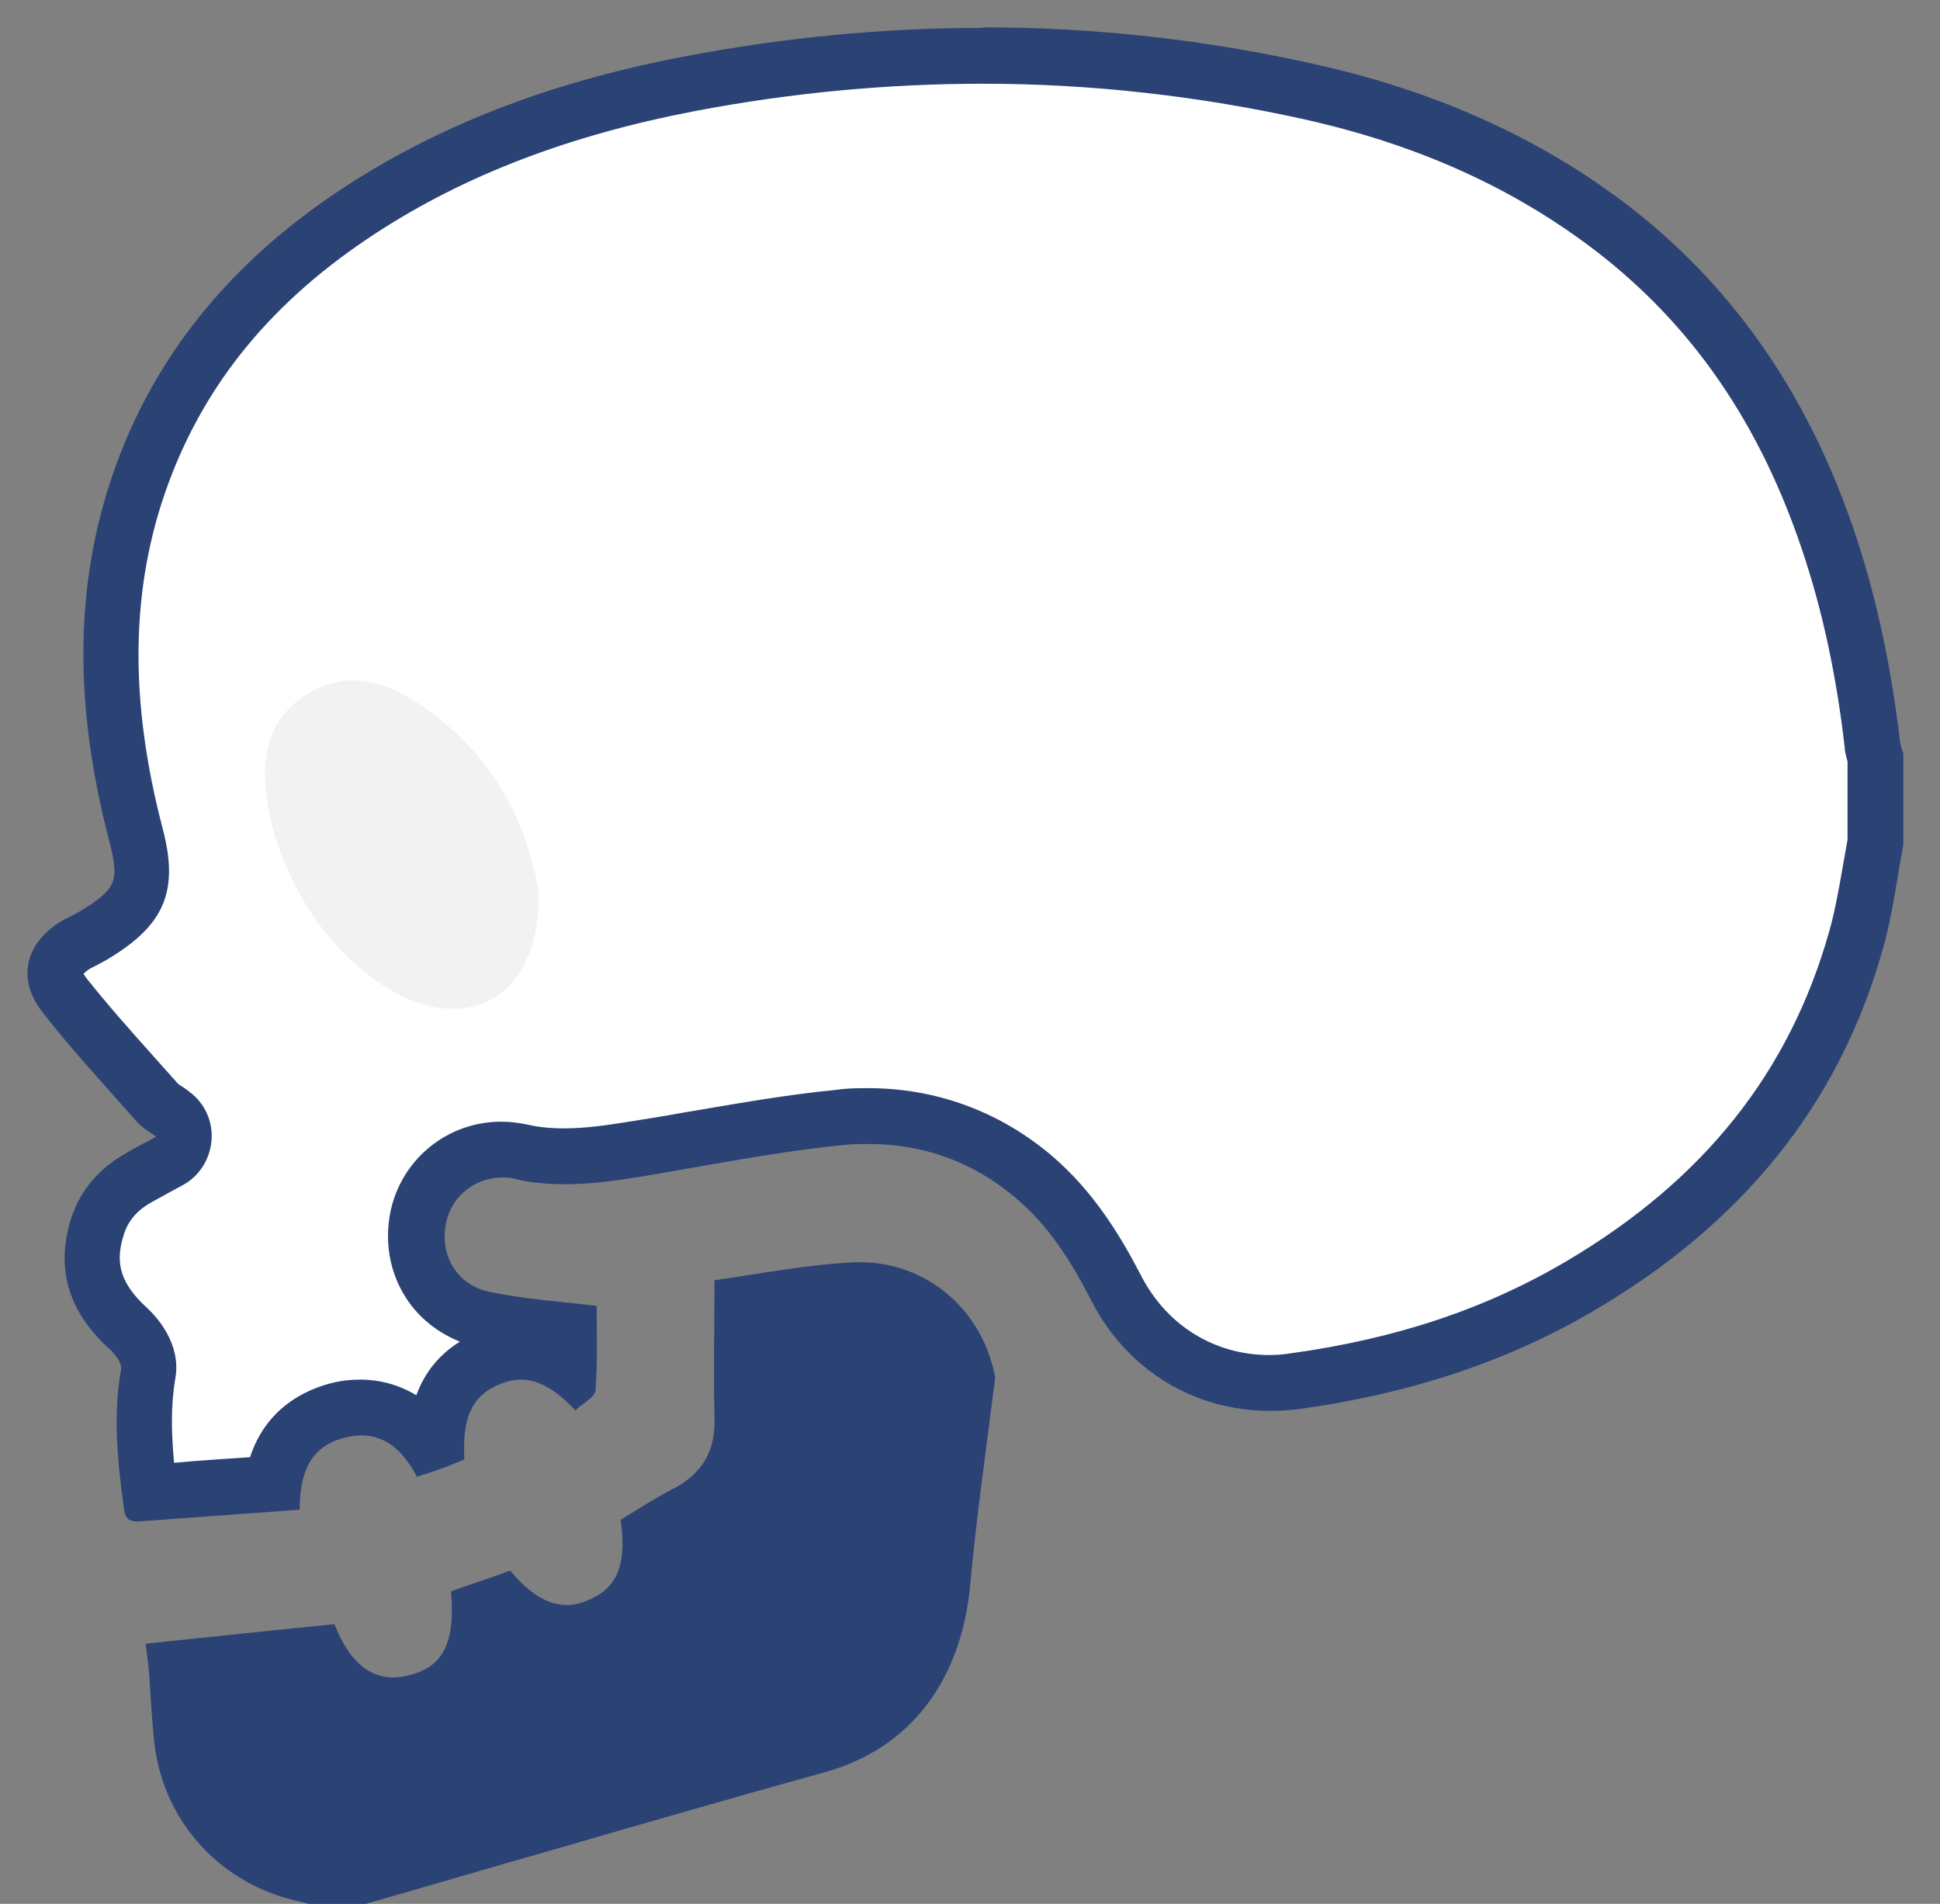<svg width="53" height="52" viewBox="0 0 53 52" fill="none" xmlns="http://www.w3.org/2000/svg">
<rect x="0" y="0" width="53" height="52" fill="#808080" stroke="none"/>
<g clip-path="url(#clip0_13716_3065)">
<path d="M4.102 40.776C3.95 39.572 3.873 38.565 4.056 37.543C4.163 36.933 3.675 36.43 3.523 36.293C2.608 35.454 2.333 34.57 2.684 33.487C2.867 32.923 3.233 32.496 3.812 32.16C3.965 32.069 4.636 31.718 4.636 31.718C4.865 31.596 5.017 31.367 5.032 31.108C5.048 30.849 4.941 30.605 4.743 30.437L4.514 30.27C4.514 30.27 4.361 30.163 4.331 30.132L3.675 29.385C3.035 28.668 2.379 27.936 1.784 27.174C1.647 26.991 1.479 26.701 1.54 26.427C1.586 26.183 1.799 25.939 2.135 25.756L2.287 25.68C2.409 25.619 2.531 25.558 2.638 25.481C3.858 24.734 4.087 24.155 3.721 22.767C2.76 19.107 2.821 15.889 3.889 12.946C4.971 10.003 6.923 7.624 9.866 5.703C12.398 4.041 15.341 2.912 18.863 2.257C21.547 1.753 24.246 1.494 26.869 1.494C29.873 1.494 32.893 1.83 35.821 2.485C39.069 3.217 41.768 4.452 44.086 6.252C46.831 8.372 48.737 11.162 49.957 14.761C50.521 16.454 50.917 18.268 51.146 20.312C51.146 20.434 51.192 20.556 51.238 20.678V23.057C51.192 23.209 51.146 23.514 51.085 23.804C50.978 24.414 50.872 25.039 50.704 25.634C49.575 29.66 47.12 32.74 43.201 35.058C40.899 36.415 38.322 37.284 35.348 37.681C35.119 37.711 34.89 37.726 34.662 37.726C32.877 37.726 31.322 36.766 30.468 35.134C29.95 34.128 29.263 32.969 28.181 32.069C26.884 30.986 25.375 30.422 23.697 30.422C23.438 30.422 23.179 30.422 22.904 30.468C21.502 30.605 20.114 30.849 18.757 31.093L17.293 31.352C16.698 31.459 16.042 31.55 15.402 31.55C14.975 31.55 14.578 31.505 14.212 31.428C14.029 31.383 13.862 31.367 13.679 31.367C12.596 31.367 11.666 32.099 11.422 33.152C11.269 33.807 11.376 34.463 11.711 35.012C12.047 35.531 12.566 35.897 13.191 36.019C13.862 36.156 14.548 36.232 15.249 36.308C15.326 36.308 15.417 36.324 15.493 36.339C15.493 36.659 15.493 36.994 15.493 37.345C15.127 37.101 14.7 36.918 14.197 36.918C13.877 36.918 13.572 36.994 13.252 37.132C12.184 37.604 11.925 38.519 11.895 39.343C11.864 39.343 11.711 39.404 11.681 39.419C11.193 38.763 10.568 38.443 9.851 38.443C9.638 38.443 9.424 38.474 9.211 38.535C8.204 38.794 7.625 39.465 7.457 40.532L4.087 40.776H4.102Z" fill="white"/>
<path d="M26.868 2.287C29.811 2.287 32.769 2.623 35.651 3.263C38.777 3.965 41.385 5.154 43.627 6.877C46.249 8.905 48.079 11.574 49.238 15.036C49.787 16.667 50.169 18.436 50.397 20.419C50.397 20.541 50.443 20.663 50.474 20.8V22.935C50.428 23.194 50.382 23.453 50.336 23.712C50.23 24.322 50.123 24.917 49.97 25.451C48.888 29.279 46.554 32.222 42.818 34.433C40.607 35.744 38.137 36.568 35.255 36.964C35.056 36.995 34.873 37.01 34.675 37.01C33.181 37.01 31.869 36.202 31.168 34.829C30.604 33.746 29.872 32.526 28.698 31.535C27.279 30.346 25.556 29.721 23.726 29.721C23.437 29.721 23.147 29.721 22.857 29.766C21.424 29.904 20.021 30.163 18.648 30.392C18.16 30.483 17.672 30.559 17.184 30.636C16.62 30.727 16.01 30.819 15.415 30.819C15.05 30.819 14.714 30.788 14.394 30.712C14.165 30.666 13.936 30.636 13.692 30.636C12.259 30.636 11.024 31.612 10.688 32.999C10.49 33.853 10.627 34.722 11.085 35.439C11.435 35.988 11.954 36.4 12.564 36.644C12 36.995 11.603 37.483 11.374 38.108C10.841 37.788 10.307 37.681 9.849 37.681C9.575 37.681 9.3 37.711 9.011 37.788C8.325 37.971 7.272 38.459 6.83 39.8C6.129 39.846 5.427 39.892 4.756 39.953C4.68 39.13 4.665 38.382 4.787 37.666C4.97 36.674 4.238 35.927 4.009 35.714C3.201 34.982 3.17 34.387 3.384 33.716C3.506 33.335 3.75 33.045 4.177 32.816C4.314 32.74 4.451 32.664 4.619 32.572L4.985 32.374C5.442 32.13 5.732 31.673 5.778 31.154C5.824 30.636 5.595 30.132 5.183 29.827C5.092 29.751 5 29.69 4.924 29.644C4.893 29.629 4.863 29.599 4.848 29.583L4.222 28.882C3.567 28.15 2.942 27.448 2.362 26.717C2.316 26.656 2.286 26.61 2.286 26.595C2.316 26.564 2.377 26.503 2.484 26.442L2.637 26.366C2.774 26.29 2.896 26.229 3.018 26.152C4.512 25.237 4.893 24.307 4.436 22.599C3.521 19.092 3.567 16.027 4.588 13.236C5.61 10.446 7.455 8.204 10.261 6.374C12.716 4.773 15.568 3.69 18.984 3.034C21.622 2.531 24.26 2.287 26.852 2.287M26.852 0.762C24.138 0.762 21.424 1.022 18.709 1.54C15.415 2.165 12.274 3.248 9.438 5.093C6.556 6.969 4.36 9.439 3.17 12.703C1.935 16.103 2.088 19.534 2.987 22.98C3.262 24.048 3.186 24.277 2.24 24.856C2.088 24.948 1.92 25.039 1.752 25.115C0.7 25.71 0.425 26.717 1.173 27.662C1.981 28.699 2.881 29.66 3.75 30.651C3.872 30.788 4.055 30.895 4.268 31.047C3.887 31.246 3.658 31.368 3.43 31.505C2.728 31.901 2.21 32.481 1.95 33.258C1.493 34.692 1.905 35.866 3.003 36.857C3.155 36.995 3.338 37.239 3.308 37.406C3.079 38.672 3.216 39.938 3.384 41.188C3.414 41.432 3.491 41.554 3.735 41.554C3.75 41.554 3.765 41.554 3.796 41.554C5.259 41.447 6.708 41.341 8.187 41.234C8.187 40.227 8.477 39.495 9.422 39.267C9.59 39.221 9.743 39.206 9.88 39.206C10.566 39.206 11.039 39.663 11.39 40.334C11.634 40.258 11.862 40.182 12.076 40.105C12.289 40.029 12.503 39.938 12.686 39.861C12.625 38.733 12.884 38.154 13.585 37.833C13.799 37.742 14.012 37.681 14.226 37.681C14.699 37.681 15.171 37.94 15.72 38.52C15.903 38.337 16.254 38.169 16.269 37.971C16.33 37.178 16.3 36.385 16.3 35.668C15.293 35.546 14.333 35.485 13.387 35.287C12.457 35.104 11.984 34.234 12.198 33.35C12.366 32.648 12.991 32.161 13.723 32.161C13.845 32.161 13.967 32.161 14.089 32.206C14.546 32.313 15.004 32.344 15.446 32.344C16.117 32.344 16.788 32.252 17.459 32.145C19.319 31.84 21.164 31.459 23.025 31.276C23.269 31.246 23.498 31.246 23.742 31.246C25.206 31.246 26.563 31.718 27.737 32.709C28.667 33.487 29.277 34.478 29.826 35.546C30.802 37.437 32.647 38.535 34.691 38.535C34.95 38.535 35.209 38.52 35.468 38.489C38.35 38.093 41.095 37.254 43.611 35.759C47.485 33.472 50.23 30.27 51.45 25.878C51.709 24.963 51.816 24.017 51.998 23.087V20.586C51.968 20.48 51.922 20.373 51.907 20.251C51.678 18.314 51.297 16.408 50.672 14.548C49.482 11.01 47.53 7.99 44.557 5.673C42.01 3.705 39.113 2.47 35.987 1.769C32.952 1.083 29.918 0.747 26.868 0.747L26.852 0.762Z" fill="#2B4275"/>
<path d="M9.989 52.001C11.697 51.513 13.405 51.009 15.112 50.521C17.583 49.805 20.068 49.088 22.539 48.402C24.857 47.761 26.26 45.916 26.504 43.293C26.671 41.478 26.931 39.664 27.159 37.849C27.159 37.758 27.205 37.651 27.175 37.559C26.809 35.714 25.223 34.388 23.301 34.479C22.051 34.54 20.8 34.784 19.52 34.967C19.52 36.279 19.489 37.483 19.52 38.703C19.55 39.603 19.215 40.228 18.406 40.655C17.903 40.914 17.43 41.219 16.958 41.509C17.125 42.744 16.866 43.369 16.073 43.705C15.341 44.025 14.655 43.766 13.938 42.897C13.679 42.988 13.405 43.095 13.115 43.186C12.855 43.278 12.581 43.369 12.322 43.461C12.444 44.879 12.108 45.535 11.148 45.764C10.263 45.977 9.592 45.52 9.135 44.361C7.442 44.528 5.734 44.711 3.98 44.894C4.011 45.123 4.041 45.398 4.072 45.672C4.118 46.343 4.148 46.999 4.224 47.67C4.499 49.82 6.085 51.497 8.205 51.94C8.327 51.97 8.464 52.016 8.586 52.046C9.058 52.046 9.516 52.046 9.989 52.046V52.001Z" fill="#2B4275"/>
<path d="M11.07 19.001C10.17 18.482 9.194 18.406 8.28 19.031C7.395 19.641 7.151 20.571 7.258 21.578C7.319 22.081 7.426 22.599 7.593 23.087C8.142 24.628 9.027 25.939 10.399 26.869C10.841 27.174 11.375 27.418 11.894 27.51C13.556 27.8 14.745 26.625 14.715 24.384C14.395 22.325 13.296 20.297 11.085 19.001H11.07Z" fill="#F2F2F2"/>
</g>
<defs>
<clipPath id="clip0_13716_3065">
<rect width="52.763" height="52" fill="white"/>
</clipPath>
</defs>
</svg>
